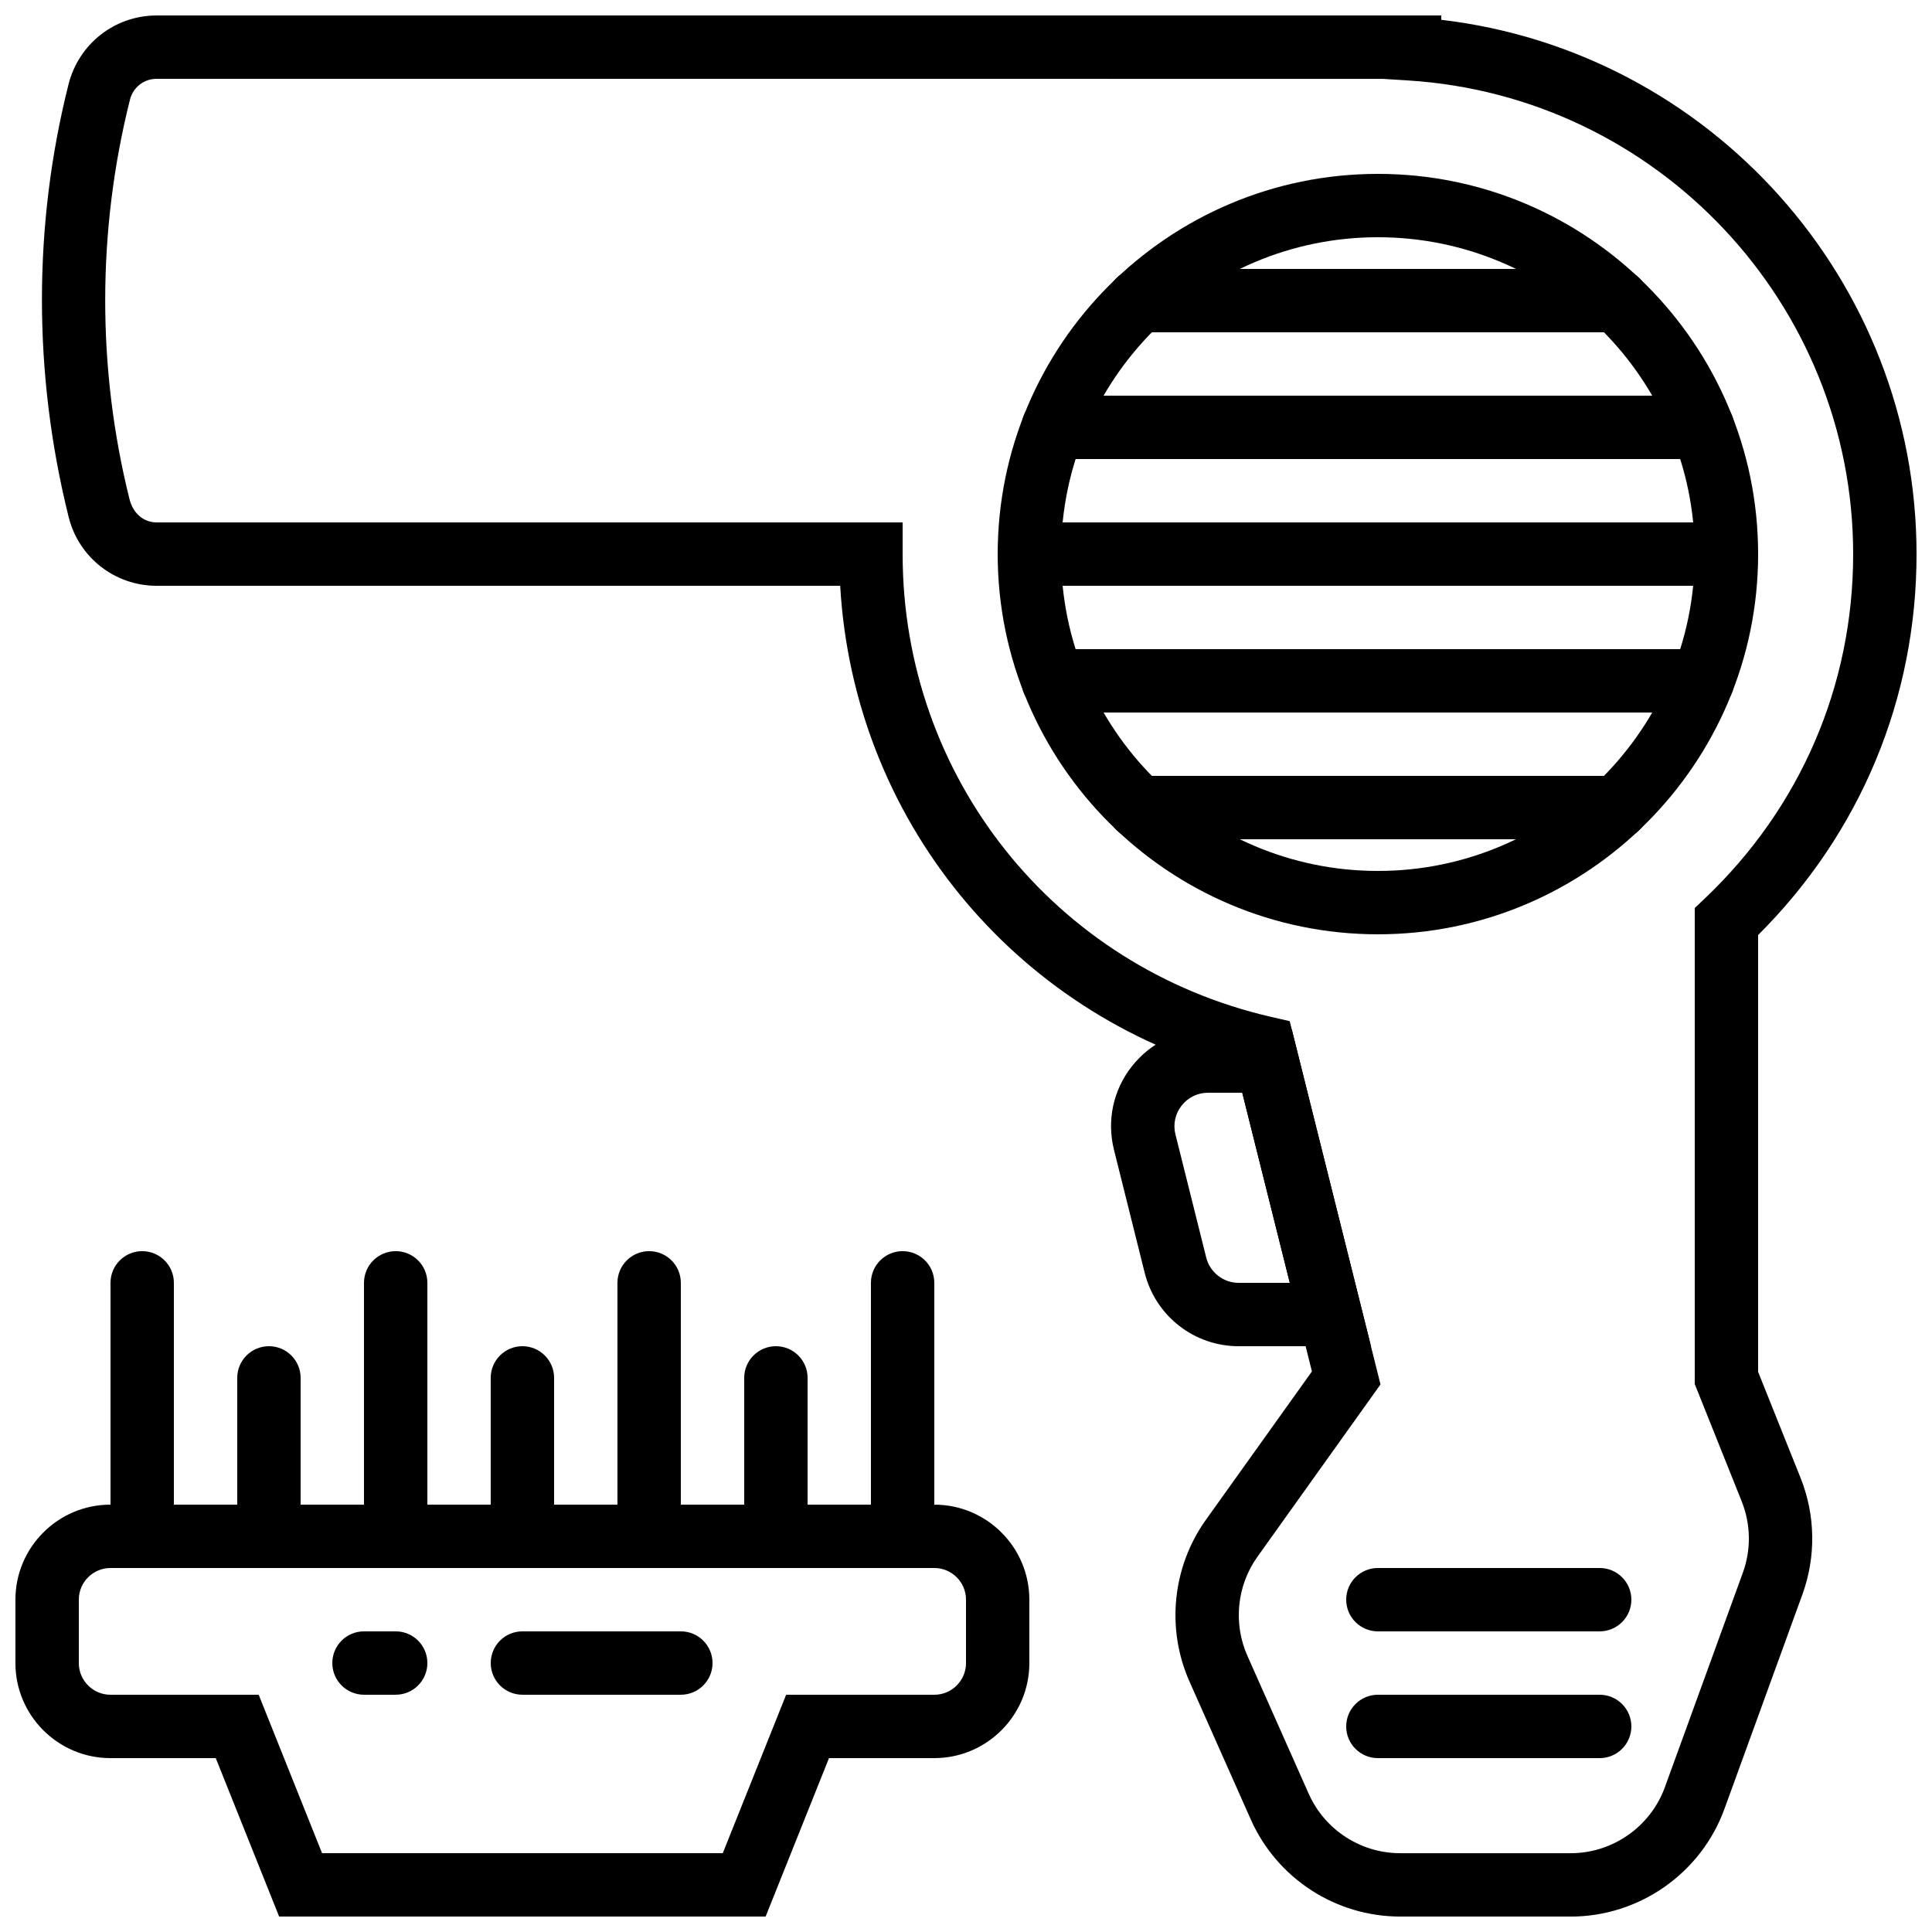 <?xml version="1.0" encoding="UTF-8"?>
<!-- The Best Svg Icon site in the world: iconSvg.co, Visit us! https://iconsvg.co -->
<svg width="800px" height="800px" version="1.1" viewBox="144 144 512 512" xmlns="http://www.w3.org/2000/svg">
 <defs>
  <clipPath id="b">
   <path d="m155 148.09h496.9v503.81h-496.9z"/>
  </clipPath>
  <clipPath id="a">
   <path d="m148.09 542h268.91v109.9h-268.91z"/>
  </clipPath>
 </defs>
 <g clip-path="url(#b)">
  <path d="m185.48 164.89c-3.324 0-6.211 2.258-7.027 5.477-8.715 34.68-8.758 71.254-0.152 105.85 0.984 3.965 3.871 6.231 7.215 6.231h197.69v8.398c0 58.945 40.117 109.36 97.57 122.62l5.012 1.152 24.059 96.27-32.621 45.68c-5.441 7.613-6.461 17.664-2.656 26.23l16.242 36.543c4.266 9.59 13.785 15.777 24.273 15.777h45.156c11.137 0 21.16-7.027 24.965-17.48l20.656-56.824c2.242-6.137 2.133-12.871-0.293-18.934l-12.445-31.102v-126.14l2.621-2.488c25.383-24.07 39.363-56.5 39.363-91.297 0-66.301-51.859-121.44-118.07-125.54l-6.617-0.414zm374.76 487.02h-45.156c-17.121 0-32.672-10.109-39.617-25.742l-16.246-36.555c-6.207-13.969-4.543-30.371 4.332-42.812l28.121-39.355-19.715-78.871c-59.703-16.023-101.77-67.891-105.3-129.33h-181.14c-11.066 0-20.664-7.5-23.328-18.238-9.453-37.996-9.402-77.387-0.039-114.63 2.711-10.793 12.301-18.273 23.332-18.273h340.47v1.148c71.238 8.375 125.95 69.098 125.95 141.6 0 38.238-14.879 73.941-41.984 100.94v115.77l11.246 28.086c3.953 9.898 4.129 20.883 0.484 30.918l-20.656 56.82c-6.203 17.07-22.586 28.531-40.75 28.531z" fill-rule="evenodd"/>
 </g>
 <path d="m464.14 433.59c-2.766 0-5.316 1.242-7.012 3.418-1.707 2.184-2.293 4.961-1.621 7.633l8.145 32.586c0.992 3.973 4.543 6.742 8.633 6.742h13.527l-12.598-50.379zm43.184 67.176h-35.039c-11.809 0-22.059-8.004-24.93-19.457l-8.137-32.586c-1.934-7.727-0.238-15.762 4.668-22.043 4.902-6.281 12.285-9.883 20.254-9.883h22.191z" fill-rule="evenodd"/>
 <path d="m509.16 206.87c-46.301 0-83.969 37.668-83.969 83.969 0 46.301 37.668 83.969 83.969 83.969s83.969-37.668 83.969-83.969c0-46.301-37.668-83.969-83.969-83.969m0 184.73c-55.562 0-100.76-45.199-100.76-100.76s45.199-100.76 100.76-100.76 100.76 45.199 100.76 100.76-45.199 100.76-100.76 100.76" fill-rule="evenodd"/>
 <path d="m601.52 299.24h-184.73c-4.637 0-8.398-3.754-8.398-8.398 0-4.644 3.762-8.398 8.398-8.398h184.73c4.633 0 8.395 3.754 8.395 8.398 0 4.644-3.762 8.398-8.395 8.398" fill-rule="evenodd"/>
 <path d="m595.21 265.65h-172.12c-4.637 0-8.398-3.754-8.398-8.395 0-4.644 3.762-8.398 8.398-8.398h172.12c4.637 0 8.398 3.754 8.398 8.398 0 4.641-3.762 8.395-8.398 8.395" fill-rule="evenodd"/>
 <path d="m572.53 366.41h-126.74c-4.633 0-8.395-3.754-8.395-8.395 0-4.644 3.762-8.398 8.395-8.398h126.74c4.637 0 8.398 3.754 8.398 8.398 0 4.641-3.762 8.395-8.398 8.395" fill-rule="evenodd"/>
 <path d="m595.21 332.82h-172.12c-4.637 0-8.398-3.754-8.398-8.398 0-4.641 3.762-8.395 8.398-8.395h172.12c4.637 0 8.398 3.754 8.398 8.395 0 4.644-3.762 8.398-8.398 8.398" fill-rule="evenodd"/>
 <path d="m572.54 232.06h-126.77c-4.637 0-8.398-3.754-8.398-8.398 0-4.641 3.762-8.395 8.398-8.395h126.77c4.637 0 8.398 3.754 8.398 8.395 0 4.644-3.762 8.398-8.398 8.398" fill-rule="evenodd"/>
 <g clip-path="url(#a)">
  <path d="m229.35 635.11h106.19l16.793-41.984h39.27c4.629 0 8.398-3.762 8.398-8.395v-16.797c0-4.633-3.769-8.395-8.398-8.395h-218.32c-4.633 0-8.395 3.762-8.395 8.395v16.797c0 4.633 3.762 8.395 8.395 8.395h39.273zm117.55 16.793h-128.93l-16.793-41.984h-27.902c-13.895 0-25.191-11.301-25.191-25.188v-16.797c0-13.887 11.297-25.188 25.191-25.188h218.32c13.891 0 25.191 11.301 25.191 25.188v16.797c0 13.887-11.301 25.188-25.191 25.188h-27.902z" fill-rule="evenodd"/>
 </g>
 <path d="m567.93 609.92h-58.777c-4.633 0-8.395-3.754-8.395-8.395 0-4.644 3.762-8.398 8.395-8.398h58.777c4.637 0 8.398 3.754 8.398 8.398 0 4.641-3.762 8.395-8.398 8.395" fill-rule="evenodd"/>
 <path d="m567.93 576.33h-58.777c-4.633 0-8.395-3.754-8.395-8.398 0-4.641 3.762-8.395 8.395-8.395h58.777c4.637 0 8.398 3.754 8.398 8.395 0 4.644-3.762 8.398-8.398 8.398" fill-rule="evenodd"/>
 <path d="m181.68 551.14c-4.633 0-8.395-3.754-8.395-8.395v-58.781c0-4.641 3.762-8.395 8.395-8.395 4.637 0 8.398 3.754 8.398 8.395v58.781c0 4.641-3.762 8.395-8.398 8.395" fill-rule="evenodd"/>
 <path d="m383.2 551.14c-4.633 0-8.395-3.754-8.395-8.395v-58.781c0-4.641 3.762-8.395 8.395-8.395 4.637 0 8.398 3.754 8.398 8.395v58.781c0 4.641-3.762 8.395-8.398 8.395" fill-rule="evenodd"/>
 <path d="m349.62 551.14c-4.633 0-8.395-3.754-8.395-8.395v-33.59c0-4.641 3.762-8.395 8.395-8.395 4.637 0 8.398 3.754 8.398 8.395v33.59c0 4.641-3.762 8.395-8.398 8.395" fill-rule="evenodd"/>
 <path d="m316.03 551.14c-4.637 0-8.398-3.754-8.398-8.395v-58.781c0-4.641 3.762-8.395 8.398-8.395 4.633 0 8.395 3.754 8.395 8.395v58.781c0 4.641-3.762 8.395-8.395 8.395" fill-rule="evenodd"/>
 <path d="m282.44 551.14c-4.633 0-8.395-3.754-8.395-8.395v-33.59c0-4.641 3.762-8.395 8.395-8.395 4.637 0 8.398 3.754 8.398 8.395v33.59c0 4.641-3.762 8.395-8.398 8.395" fill-rule="evenodd"/>
 <path d="m248.86 551.14c-4.637 0-8.398-3.754-8.398-8.395v-58.781c0-4.641 3.762-8.395 8.398-8.395s8.398 3.754 8.398 8.395v58.781c0 4.641-3.762 8.395-8.398 8.395" fill-rule="evenodd"/>
 <path d="m215.27 551.14c-4.637 0-8.398-3.754-8.398-8.395v-33.59c0-4.641 3.762-8.395 8.398-8.395 4.633 0 8.395 3.754 8.395 8.395v33.59c0 4.641-3.762 8.395-8.395 8.395" fill-rule="evenodd"/>
 <path d="m324.43 593.12h-41.984c-4.633 0-8.395-3.754-8.395-8.395 0-4.644 3.762-8.398 8.395-8.398h41.984c4.637 0 8.398 3.754 8.398 8.398 0 4.641-3.762 8.395-8.398 8.395" fill-rule="evenodd"/>
 <path d="m248.86 593.12h-8.398c-4.633 0-8.395-3.754-8.395-8.395 0-4.644 3.762-8.398 8.395-8.398h8.398c4.637 0 8.398 3.754 8.398 8.398 0 4.641-3.762 8.395-8.398 8.395" fill-rule="evenodd"/>
</svg>